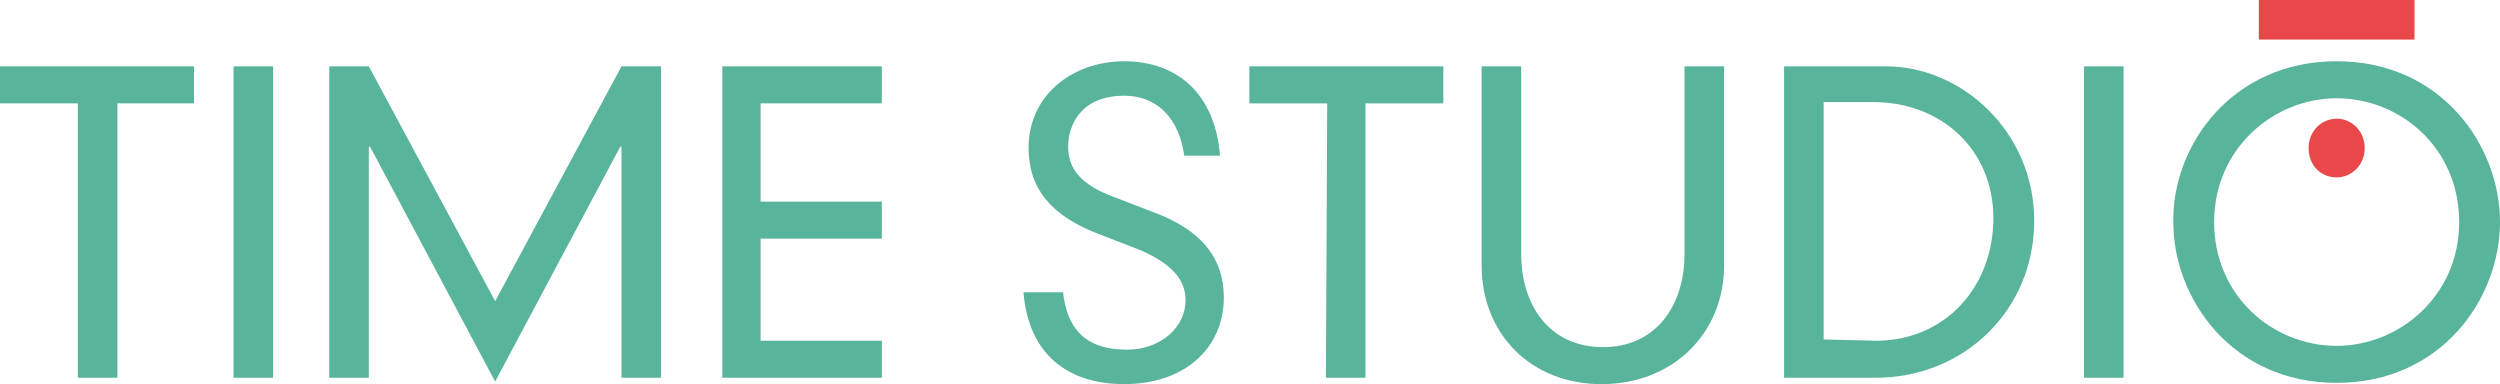 <?xml version="1.0" encoding="utf-8"?>
<!-- Generator: Adobe Illustrator 27.9.4, SVG Export Plug-In . SVG Version: 9.03 Build 54784)  -->
<svg version="1.1" id="Livello_1" xmlns="http://www.w3.org/2000/svg" xmlns:xlink="http://www.w3.org/1999/xlink" x="0px" y="0px"
	 viewBox="0 0 195.9 30.1" style="enable-background:new 0 0 195.9 30.1;" xml:space="preserve">
<style type="text/css">
	.st0{fill:#58B49A;}
	.st1{fill:#E9474A;}
</style>
<g>
	<path class="st0" d="M6.1,8.1H0V5.2h15.2v2.9h-6v21.5H6.1V8.1z"/>
	<path class="st0" d="M18.3,5.2h3.1v24.4h-3.1V5.2z"/>
	<path class="st0" d="M48.7,5.2h3.1v24.4h-3.1V11.5h-0.1l-9.8,18.4L29,11.5h-0.1v18.1h-3.1V5.2h3.1l9.9,18.4L48.7,5.2z"/>
	<path class="st0" d="M56.6,5.2h12.5v2.9h-9.5v7.7h9.5v2.9h-9.5v8h9.5v2.9H56.6V5.2z"/>
	<path class="st0" d="M92.8,12.2c-0.4-2.9-2.1-4.7-4.7-4.7c-3.4,0-4.4,2.3-4.4,4c0,1.8,1.1,3,3.5,3.9l3.1,1.2
		c3.9,1.4,5.6,3.7,5.6,6.7c0,4-3.1,6.8-7.8,6.8c-4.4,0-7.5-2.3-7.9-7.2h3.1c0.3,2.7,1.6,4.5,5,4.5c2.6,0,4.6-1.7,4.6-3.9
		c0-1.9-1.6-3.1-3.8-4L86,18.3c-3.6-1.4-5.4-3.5-5.4-6.7c0-4.2,3.5-6.8,7.5-6.8s7.1,2.4,7.5,7.4H92.8z"/>
	<path class="st0" d="M104,8.1h-6.1V5.2h15.2v2.9H107v21.5h-3.1L104,8.1z"/>
	<path class="st0" d="M116.1,5.2h3.1v14.7c0,4,2.2,7.3,6.4,7.3c4.2,0,6.4-3.3,6.4-7.3V5.2h3.1v15.6c0,5.3-4,9.3-9.6,9.3
		s-9.4-4-9.4-9.3V5.2z"/>
	<path class="st0" d="M139.8,5.2h8c5.9,0,11.6,5.1,11.6,12.1s-5.5,12.3-12.4,12.3h-7.2V5.2z M147,26.7c5.4,0,9.2-4.2,9.2-9.6
		S152.1,8,146.8,8h-3.9v18.6L147,26.7z"/>
	<path class="st0" d="M163.3,5.2h3.1v24.4h-3.1V5.2z"/>
	<path class="st0" d="M183.1,4.8c8.2,0,12.8,6.6,12.8,12.6S191.3,30,183.1,30c-8.2,0-12.8-6.6-12.8-12.6
		C170.2,11.4,174.9,4.8,183.1,4.8z M183.1,27.1c4.9,0,9.6-3.9,9.6-9.7s-4.6-9.7-9.6-9.7c-4.9,0-9.6,3.9-9.6,9.7
		S178.1,27.1,183.1,27.1z"/>
	<path class="st1" d="M189.2,0H177v3.1h12.2V0z"/>
	<path class="st1" d="M183.1,13.9c1.2,0,2.2-1,2.2-2.3s-1-2.3-2.2-2.3c-1.2,0-2.2,1-2.2,2.3S181.8,13.9,183.1,13.9z"/>
</g>
</svg>
